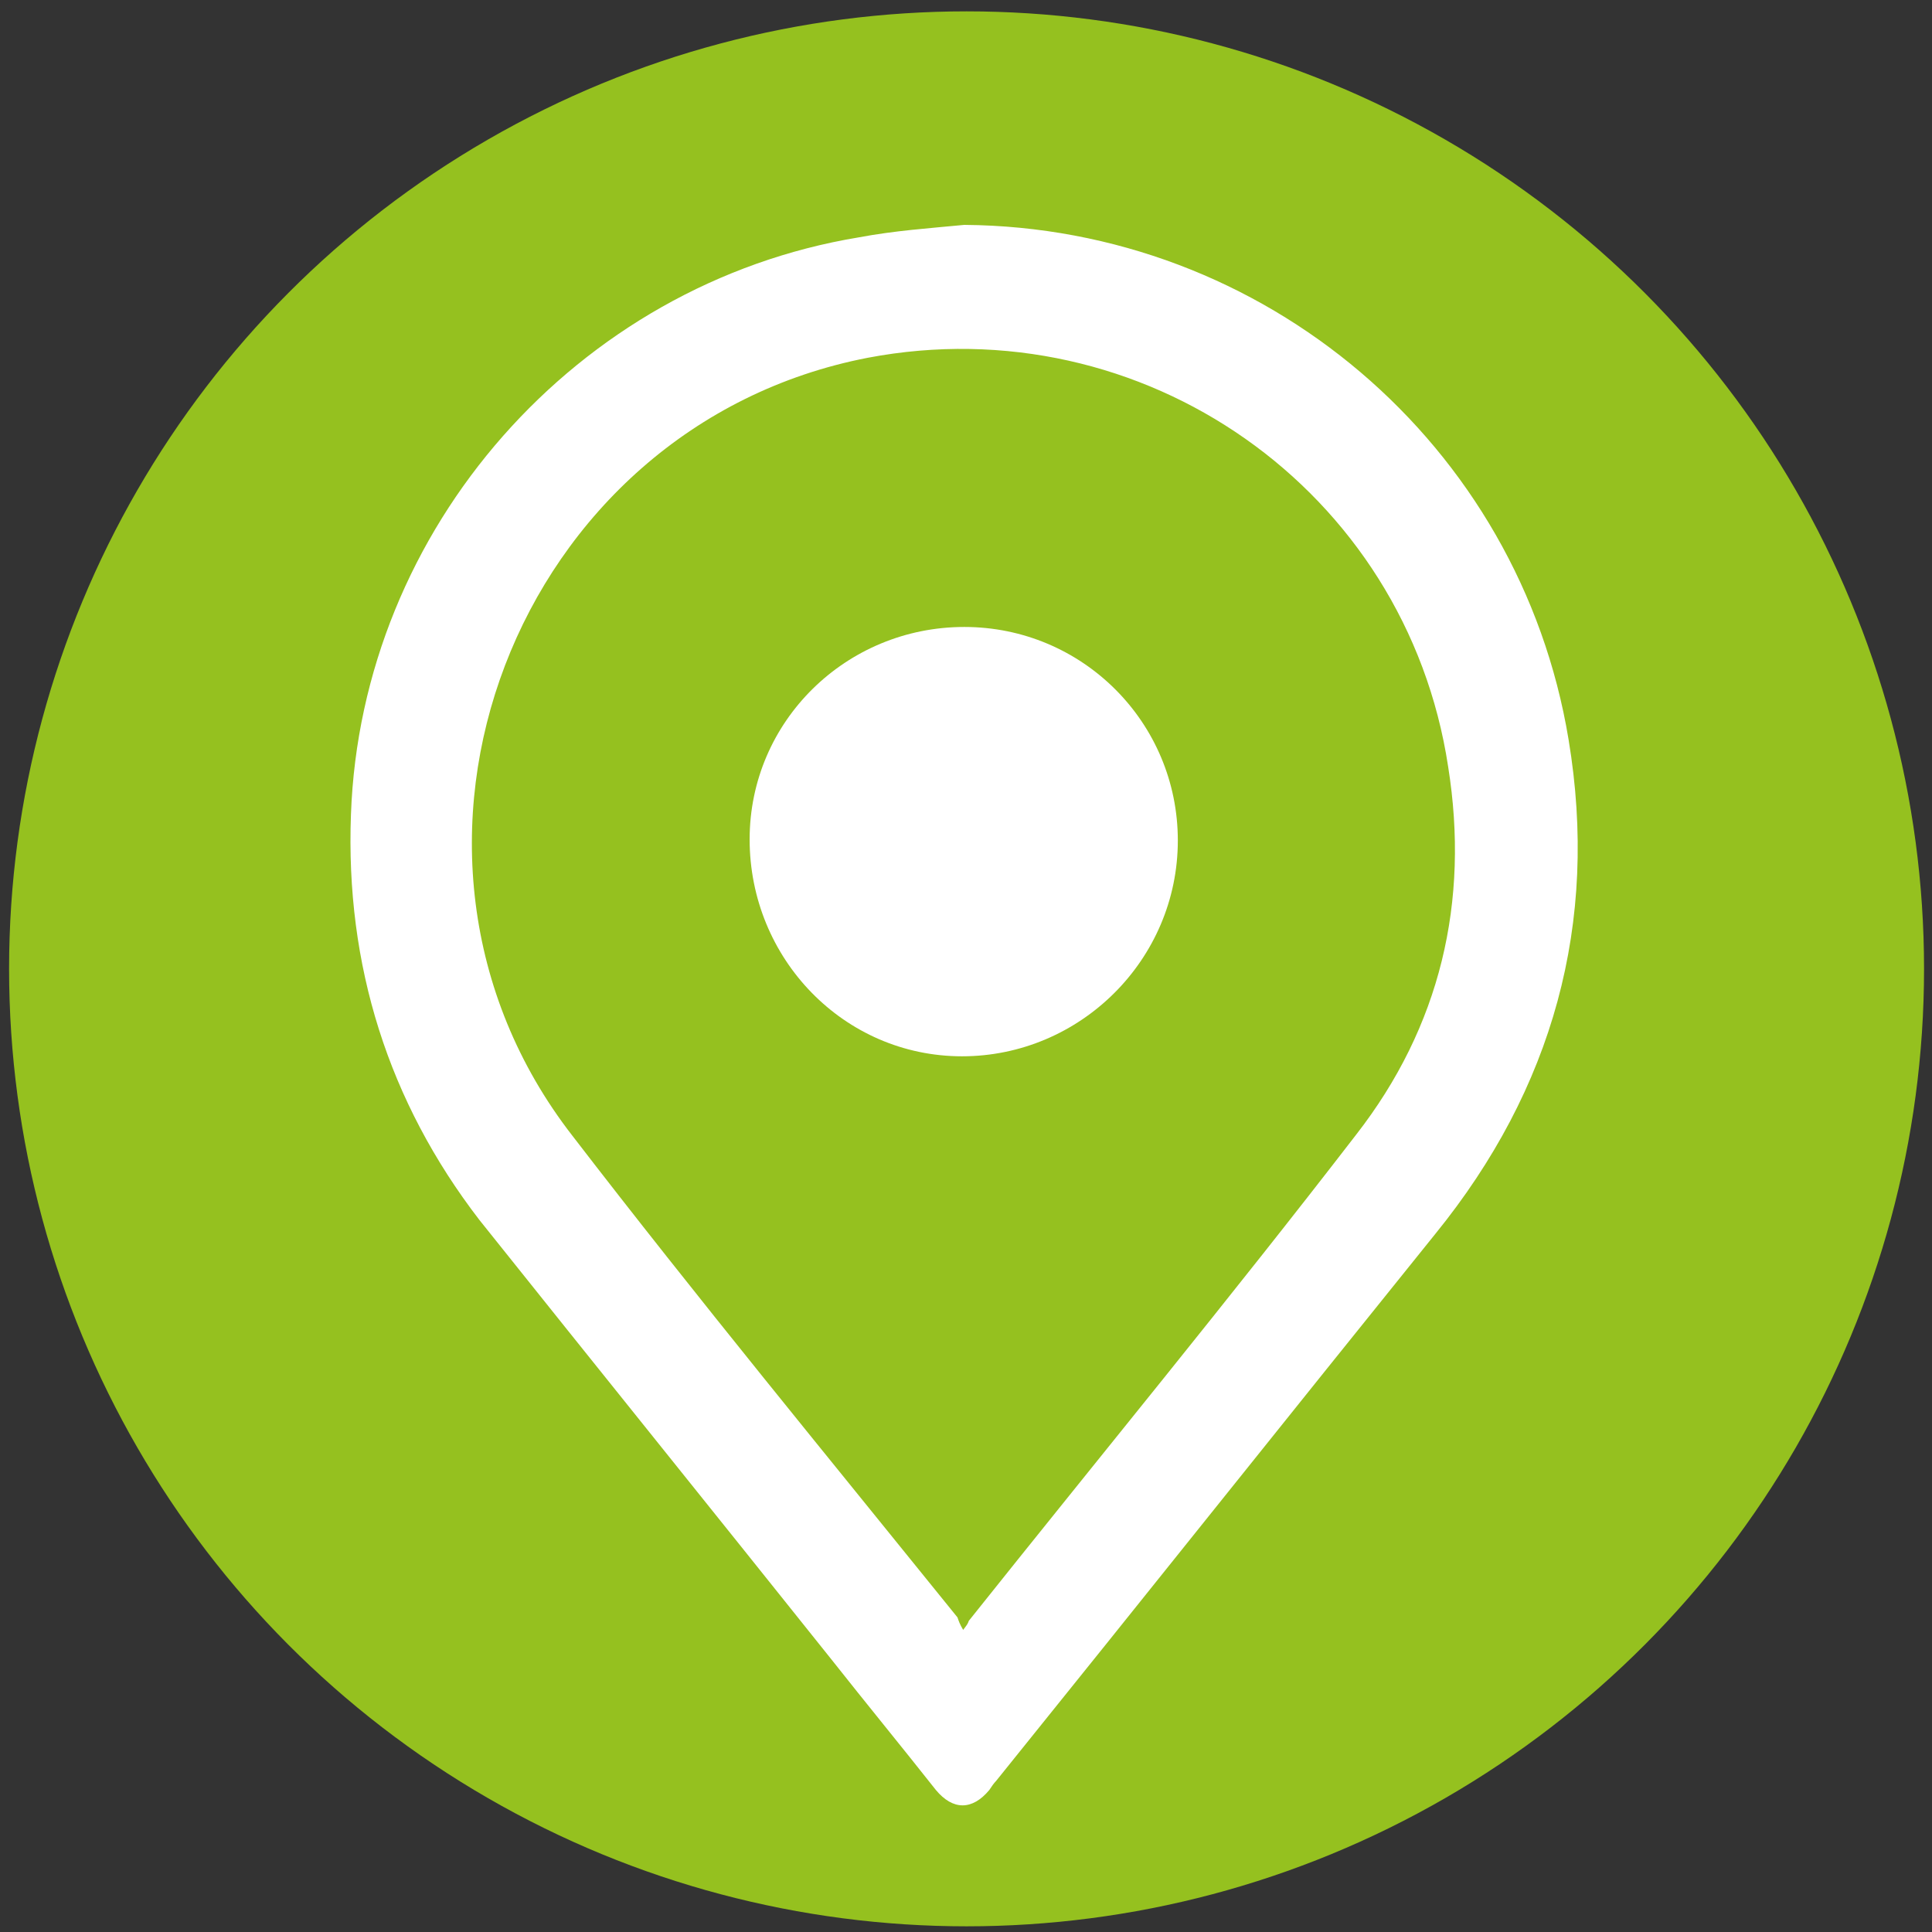 <?xml version="1.0" encoding="utf-8"?>
<!-- Generator: Adobe Illustrator 24.0.0, SVG Export Plug-In . SVG Version: 6.00 Build 0)  -->
<svg version="1.1" id="Vrstva_1" xmlns="http://www.w3.org/2000/svg" xmlns:xlink="http://www.w3.org/1999/xlink" x="0px" y="0px"
	 viewBox="0 0 170.1 170.1" style="enable-background:new 0 0 170.1 170.1;" xml:space="preserve">
<rect x="0" y="0" width="170.1" height="170.1" fill="#333333" stroke="none"/>
<style type="text/css">
	.st0{fill:#95C11F;}
	.st1{fill:#FFFFFF;}
</style>
<circle class="st0" cx="85.1" cy="85.3" r="84.3"/>
<g>
	<path class="st1" d="M84.9,19.8c26.4,0.2,48.9,19.3,53.2,45.3c2.7,16.2-1.4,30.8-11.7,43.5c-12.9,16-25.8,32.2-38.7,48.2
		c-0.2,0.2-0.4,0.5-0.6,0.8c-1.5,1.8-3.2,1.8-4.7,0c-3-3.8-6.2-7.7-9.2-11.5c-10.3-12.9-20.7-25.8-31-38.7
		C34.2,97,30.4,85,30.9,71.7C31.8,46.5,50.8,25,75.6,20.9C78.8,20.3,81.8,20.1,84.9,19.8z M84.8,143.5c0.3-0.4,0.4-0.5,0.5-0.8
		c11.4-14.3,23-28.4,34.1-42.8c7.4-9.5,10-20.5,8.1-32.4c-3.7-24.4-26.9-40.6-51.1-36c-31,6-45.5,43.4-26,68.5
		c11,14.3,22.6,28.4,33.9,42.4C84.4,142.7,84.5,143,84.8,143.5z"/>
	<path class="st1" d="M84.9,55.2c10.4,0,18.8,8.4,18.8,18.8c0,10.5-8.6,19-19,19S66,84.4,66,73.9C66,63.5,74.5,55.2,84.9,55.2z"/>
</g>
</svg>
